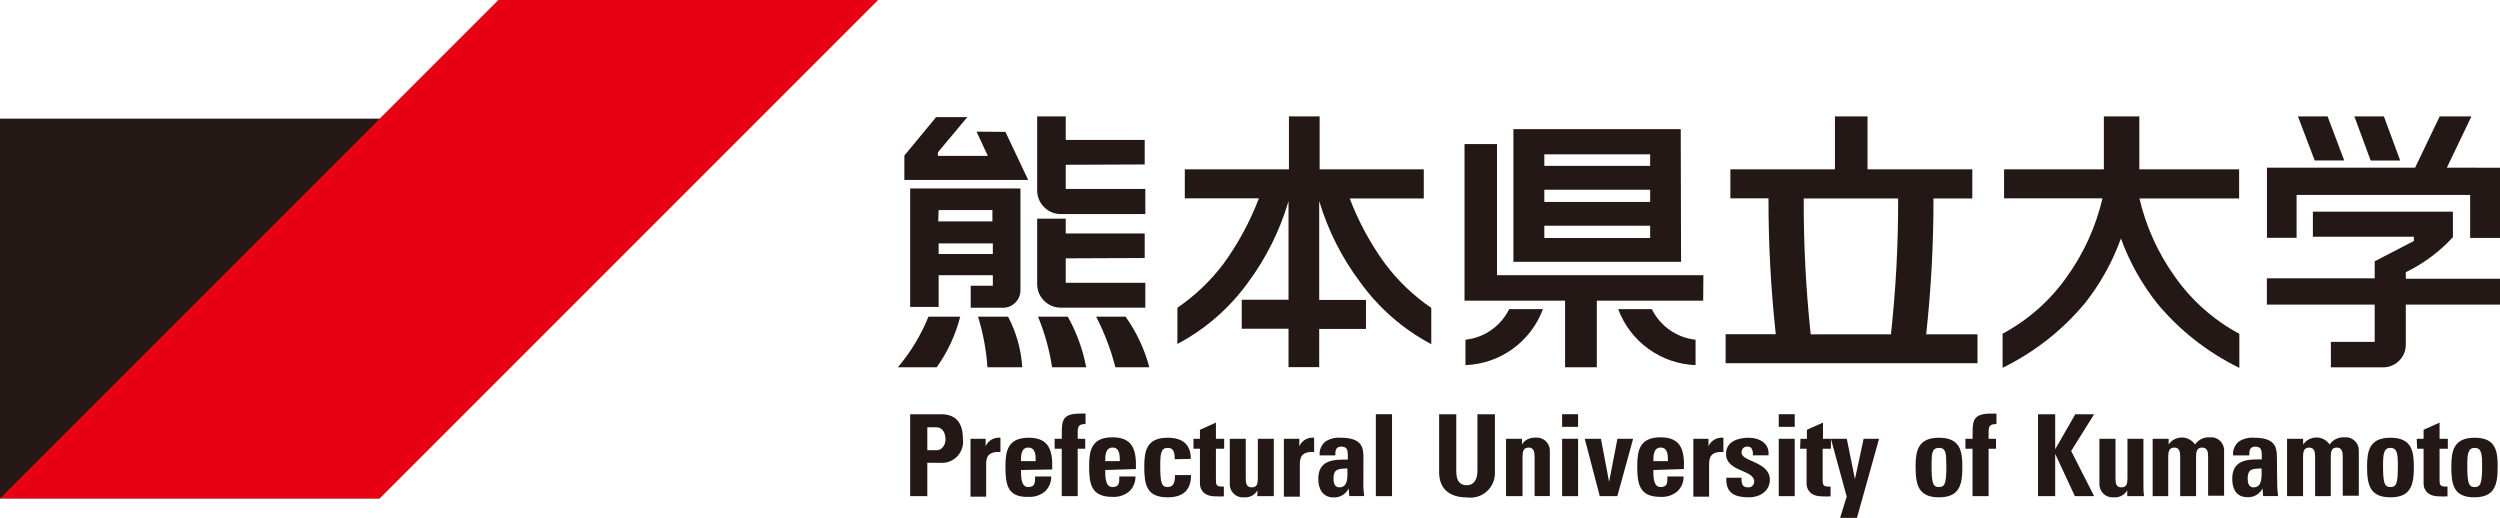 <?xml version="1.0" encoding="UTF-8"?>
<svg id="_レイヤー_1" data-name="レイヤー 1" xmlns="http://www.w3.org/2000/svg" width="236.22" height="48.93" viewBox="0 0 236.22 48.93">
  <g id="_レイヤー_2" data-name="レイヤー 2">
    <g id="_レイヤー_1-2" data-name="レイヤー 1-2">
      <g id="logo">
        <g id="t">
          <path d="M95,12.46l2.15,4.54h-11.7v-2.3l3-3.63h2.95l-2.78,3.32v.34h4.72l-1.07-2.29,2.73.02ZM96.42,17.81v9.61c.006.911-.729,1.654-1.64,1.66-.003,0-.007,0-.01,0h-3.05v-2.08h2.09v-1h-5.12v3h-2.69v-11.19h10.42ZM88.65,20.92h5.12v-1.07h-5.08l-.04,1.07ZM93.81,24v-1h-5.12v1h5.12ZM108.16,15.54v-2.32h-7.46v-2.22h-2.7v7c.005,1.225.995,2.219,2.22,2.23h8v-2.38h-7.52v-2.28l7.46-.03ZM108.16,24.38v-2.32h-7.46v-1.4h-2.7v6.19c.005,1.224.996,2.215,2.22,2.22h8v-2.35h-7.52v-2.31l7.46-.03ZM90.73,29.92h-3c-.703,1.737-1.678,3.351-2.89,4.78h3.67c1.029-1.442,1.782-3.063,2.22-4.78ZM95.25,29.92h-2.84c.483,1.553.782,3.157.89,4.78h3.29c-.104-1.67-.561-3.299-1.34-4.78ZM100.89,29.92h-2.81c.634,1.534,1.08,3.139,1.33,4.78h3.22c-.315-1.678-.903-3.292-1.74-4.78ZM106.35,29.92h-2.78c.784,1.52,1.395,3.123,1.82,4.78h3.21c-.458-1.715-1.22-3.334-2.25-4.78Z" fill="#231815"/>
          <path d="M182,31.59c.465-4.264.696-8.551.69-12.84h3.67v-2.75h-9.9v-5h-3.08v5h-9.88v2.74h3.6c-.006,4.289.225,8.576.69,12.84h-4.74v2.74h23.8v-2.73h-4.85ZM170.4,18.75h8.95c.016,4.289-.211,8.576-.68,12.84h-7.58c-.455-4.265-.676-8.551-.66-12.84h-.03Z" fill="#231815"/>
          <path d="M160.93,28.41h-10.05v6.29h-3v-6.29h-9.5v-14.8h3.07v12.39h19.5l-.02,2.41ZM158.84,24.74h-15.84v-12.54h15.81l.03,12.54ZM145.92,15.67h10v-1.09h-10v1.09ZM145.92,19.08h10v-1.15h-10v1.15ZM145.92,22.49h10v-1.16h-10v1.16ZM145.79,29.21h-3.19c-.791,1.607-2.349,2.697-4.13,2.89v2.4c3.285-.121,6.174-2.209,7.32-5.29ZM160.21,34.5v-2.4c-1.781-.193-3.339-1.283-4.13-2.89h-3.18c1.145,3.078,4.029,5.165,7.31,5.29h0Z" fill="#231815"/>
          <path d="M130.89,24.94c-1.392-1.904-2.522-3.986-3.36-6.19h7v-2.75h-9.84v-5h-2.9v5h-9.84v2.74h7c-.838,2.202-1.965,4.284-3.35,6.19-1.216,1.61-2.685,3.011-4.35,4.15v3.42c2.649-1.402,4.938-3.398,6.69-5.83,1.712-2.312,3.002-4.909,3.81-7.67v9.32h-4.42v2.74h4.42v3.63h2.9v-3.61h4.42v-2.74h-4.42v-9.34c.832,2.773,2.149,5.377,3.89,7.69,1.757,2.432,4.049,4.426,6.7,5.83v-3.43c-1.667-1.136-3.137-2.538-4.35-4.15Z" fill="#231815"/>
          <path d="M236.22,28.78h-8.9v3.8c-.005,1.174-.956,2.125-2.13,2.13h-4.95v-2.41h4.14v-3.52h-10.19v-2.48h10.19v-1.61l3.7-1.92v-.4h-9.54v-2.37h13.23v2.41c-1.263,1.373-2.772,2.495-4.45,3.31v.62h8.9v2.44ZM219.93,11h-2.8l1.58,4.16h2.79l-1.57-4.16ZM225.25,11h-2.79l1.54,4.17h2.79l-1.54-4.17ZM231.2,15.84l2.32-4.84h-3l-2.32,4.84h-14v6.63h2.8v-4.05h16.4v4.06h2.82v-6.63l-5.02-.01Z" fill="#231815"/>
          <path d="M205.47,26.1c-1.575-2.21-2.703-4.707-3.32-7.35h9.42v-2.75h-9.43v-5h-3.35v5h-9.43v2.74h9.3c-.617,2.643-1.745,5.14-3.32,7.35-1.585,2.269-3.681,4.132-6.12,5.44v3.22c2.996-1.46,5.648-3.539,7.78-6.1,1.457-1.842,2.606-3.909,3.4-6.12.802,2.209,1.954,4.275,3.41,6.12,2.131,2.565,4.783,4.647,7.78,6.11v-3.22c-2.439-1.308-4.535-3.171-6.12-5.44Z" fill="#231815"/>
        </g>
        <g id="s">
          <rect y="11.21" width="35.88" height="35.88" fill="#231815"/>
          <polygon points="35.88 47.09 0 47.09 47.09 0 82.97 0 35.88 47.09" fill="#e60012"/>
        </g>
        <g id="e">
          <path d="M86,39.14h2.92c1.48,0,2.06.9,2.06,2.31.159,1.093-.598,2.108-1.691,2.267-.155.023-.313.027-.469.013h-1.2v3.15h-1.62v-7.74ZM87.62,42.54h.9c.49,0,.82-.53.82-1s-.17-1.17-.9-1.17h-.82v2.17Z" fill="#231815"/>
          <path d="M93.13,41.46v.7h0c.244-.542.809-.865,1.4-.8v1.35c-1.33-.09-1.35.68-1.35,1.22v3h-1.48v-5.47h1.43Z" fill="#231815"/>
          <path d="M96.47,44.41c0,.65,0,1.61.69,1.61s.64-.51.64-1h1.53c.009.525-.197,1.031-.57,1.4-.447.374-1.019.563-1.6.53-1.95.05-2.16-1.15-2.16-2.85,0-1.48.21-2.74,2.21-2.74s2.26,1.32,2.21,3l-2.95.05ZM97.86,43.57c0-.53,0-1.28-.7-1.28s-.69.82-.69,1.28h1.39Z" fill="#231815"/>
          <path d="M102.57,40.07c-.61,0-.74.19-.74.74v.65h.71v.94h-.71v4.48h-1.51v-4.48h-.67v-.94h.68c0-1.55-.14-2.38,1.71-2.38.177-.01.353-.01.53,0v.99Z" fill="#231815"/>
          <path d="M104.43,44.41c0,.65,0,1.61.69,1.61s.64-.51.64-1h1.53c.009.525-.197,1.031-.57,1.4-.447.374-1.019.563-1.6.53-2,0-2.21-1.19-2.21-2.89,0-1.48.21-2.74,2.21-2.74s2.26,1.32,2.21,3l-2.9.09ZM105.81,43.57c0-.53,0-1.28-.69-1.28s-.69.82-.69,1.28h1.38Z" fill="#231815"/>
          <path d="M111,43.39c0-.8-.2-1.07-.67-1.07-.65,0-.7.57-.7,1.7,0,1.65.14,2,.7,2s.69-.43.69-1.13h1.52c0,1.46-.8,2.1-2.21,2.1-2,0-2.21-1.19-2.21-2.89,0-1.48.21-2.74,2.21-2.74,1.39,0,2.19.62,2.19,2l-1.52.03Z" fill="#231815"/>
          <path d="M112.77,41.46h.61v-.85l1.51-.68v1.53h.78v.94h-.78v2.89c0,.41,0,.68.48.68.09.011.18.011.27,0v.93c-.26.015-.52.015-.78,0-1.31,0-1.48-.86-1.48-1.2v-3.3h-.61v-.94Z" fill="#231815"/>
          <path d="M118.82,46.33h0c-.259.448-.754.706-1.27.66-.676.067-1.278-.427-1.345-1.103-.003-.026-.004-.051-.005-.077v-4.35h1.51v3.76c0,.48.08.83.57.83s.57-.35.57-.83v-3.76h1.51v5.42h-1.56l.02-.55Z" fill="#231815"/>
          <path d="M122.77,41.46v.7h0c.241-.544.809-.869,1.4-.8v1.35c-1.33-.09-1.35.68-1.35,1.22v3h-1.51v-5.47h1.46Z" fill="#231815"/>
          <path d="M128.82,45.87c0,.34.05.68.08,1h-1.41l-.06-.72h0c-.261.546-.825.881-1.43.85-1,0-1.44-.78-1.44-1.73,0-1.79,1.39-1.87,2.79-1.84v-.43c0-.46-.06-.8-.61-.8s-.57.4-.57.83h-1.48c-.049-.507.161-1.003.56-1.32.424-.265.921-.388,1.42-.35,1.92,0,2.16.82,2.16,1.81l-.01,2.7ZM126,45.2c0,.38.07.85.56.85.89,0,.75-1.2.75-1.79-.72.04-1.31-.03-1.31.94Z" fill="#231815"/>
          <path d="M131.53,39.14v7.74h-1.53v-7.74h1.53Z" fill="#231815"/>
          <path d="M141.25,39.14v5.49c.046,1.275-.951,2.345-2.226,2.391-.135.005-.27-.002-.404-.021-1.78,0-2.64-.92-2.64-2.38v-5.48h1.62v5.38c0,1,.4,1.33,1,1.33s1-.47,1-1.33v-5.38h1.65Z" fill="#231815"/>
          <path d="M143.81,42h0c.122-.22.311-.396.54-.5.231-.109.485-.161.74-.15.676-.067,1.278.427,1.345,1.103.003.026.004.051.005.077v4.34h-1.44v-3.72c0-.48-.09-.86-.57-.86s-.57.38-.57.86v3.73h-1.56v-5.42h1.51v.54Z" fill="#231815"/>
          <path d="M149.11,39.14v1.19h-1.51v-1.19h1.51ZM149.11,46.88h-1.51v-5.42h1.51v5.42Z" fill="#231815"/>
          <path d="M149.74,41.46h1.53l.77,4.07h0l.79-4.07h1.48l-1.49,5.42h-1.66l-1.42-5.42Z" fill="#231815"/>
          <path d="M156.22,44.41c0,.65,0,1.61.69,1.61s.64-.51.64-1h1.53c.012.527-.199,1.035-.58,1.4-.443.373-1.012.563-1.59.53-2,0-2.21-1.19-2.21-2.89,0-1.48.21-2.74,2.21-2.74s2.26,1.32,2.2,3l-2.89.09ZM157.6,43.57c0-.53,0-1.28-.69-1.28s-.69.82-.69,1.28h1.38Z" fill="#231815"/>
          <path d="M161.43,41.46v.7h0c.247-.544.816-.867,1.41-.8v1.35c-1.33-.09-1.35.68-1.35,1.22v3h-1.49v-5.47h1.43Z" fill="#231815"/>
          <path d="M164.56,45.14c-.023.223.004.449.08.66.09.17.25.25.55.25.292.017.543-.206.56-.499,0-.017.001-.034,0-.051,0-1.15-2.66-.89-2.66-2.62,0-1.17,1.15-1.52,2.13-1.52s2,.49,1.88,1.66h-1.48c.038-.244-.015-.493-.15-.7-.11-.089-.249-.131-.39-.12-.33,0-.52.22-.52.58,0,.86,2.67.82,2.67,2.56,0,.94-.78,1.65-2,1.65s-2.2-.34-2.11-1.85h1.44Z" fill="#231815"/>
          <path d="M169.58,39.14v1.19h-1.51v-1.19h1.51ZM169.58,46.88h-1.51v-5.42h1.51v5.42Z" fill="#231815"/>
          <path d="M170.12,41.46h.61v-.85l1.52-.68v1.53h.75v.94h-.78v2.89c0,.41,0,.68.48.68.09.011.18.011.27,0v.93c-.263.015-.527.015-.79,0-1.31,0-1.48-.86-1.48-1.2v-3.3h-.61l.03-.94Z" fill="#231815"/>
          <path d="M174.49,46.92l-1.49-5.46h1.5l.77,3.81h0l.82-3.81h1.46l-2.09,7.47h-1.59l.62-2.01Z" fill="#231815"/>
          <path d="M181,44.1c0-1.48.21-2.74,2.21-2.74s2.21,1.26,2.21,2.74c0,1.7-.26,2.89-2.21,2.89s-2.21-1.19-2.21-2.89ZM183.9,44.02c0-1.13,0-1.7-.69-1.7s-.7.57-.7,1.7c0,1.65.14,2,.7,2s.7-.35.7-2.02l-.01.02Z" fill="#231815"/>
          <path d="M188.64,40.07c-.62,0-.74.19-.74.74v.65h.7v.94h-.7v4.48h-1.52v-4.48h-.67v-.94h.68c0-1.55-.14-2.38,1.71-2.38h.54v.99Z" fill="#231815"/>
          <path d="M196.09,39.14h1.78l-2.17,3.47,2.17,4.27h-1.82l-1.86-4h0v4h-1.62v-7.74h1.62v3.31h0l1.9-3.31Z" fill="#231815"/>
          <path d="M201,46.33h0c-.261.447-.755.703-1.27.66-.682.067-1.288-.431-1.355-1.113-.002-.022-.004-.045-.005-.067v-4.35h1.52v3.76c0,.48.08.83.56.83s.57-.35.57-.83v-3.76h1.51v4.35c0,.35,0,.72.06,1.07h-1.59v-.55Z" fill="#231815"/>
          <path d="M204.91,42h0c.462-.688,1.394-.87,2.082-.408.161.108.3.247.408.408.316-.455.847-.713,1.4-.68.676-.067,1.278.427,1.345,1.103.003.026.004.051.005.077v4.34h-1.51v-3.69c0-.48-.08-.86-.57-.86s-.57.38-.57.86v3.73h-1.5v-3.73c0-.48-.08-.86-.56-.86s-.57.38-.57.86v3.73h-1.47v-5.42h1.51v.54Z" fill="#231815"/>
          <path d="M215.17,45.87c0,.34.05.68.08,1h-1.41l-.06-.72h0c-.266.535-.824.861-1.42.83-1.05,0-1.44-.78-1.44-1.73,0-1.79,1.39-1.87,2.79-1.84v-.41c0-.46-.06-.8-.61-.8s-.57.4-.57.83h-1.53c-.049-.507.161-1.003.56-1.32.424-.265.921-.388,1.42-.35,1.92,0,2.16.82,2.16,1.81l.03,2.7ZM212.38,45.2c0,.38.07.85.56.85.89,0,.75-1.2.75-1.79-.75.04-1.31-.03-1.31.94Z" fill="#231815"/>
          <path d="M217.63,42h0c.462-.688,1.394-.87,2.082-.408.161.108.3.247.408.408.316-.455.847-.713,1.4-.68.682-.067,1.288.431,1.355,1.113.002.022.004.045.005.067v4.34h-1.52v-3.69c0-.48-.08-.86-.57-.86s-.56.38-.56.86v3.73h-1.48v-3.73c0-.48-.09-.86-.57-.86s-.57.38-.57.86v3.73h-1.51v-5.42h1.51l.02.54Z" fill="#231815"/>
          <path d="M223.66,44.1c0-1.48.21-2.74,2.21-2.74s2.21,1.26,2.21,2.74c0,1.7-.26,2.89-2.21,2.89s-2.21-1.19-2.21-2.89ZM226.57,44.02c0-1.13-.06-1.7-.7-1.7s-.7.57-.7,1.7c0,1.65.14,2,.7,2s.7-.35.7-2.02v.02Z" fill="#231815"/>
          <path d="M228.35,41.46h.65v-.85l1.51-.68v1.53h.78v.94h-.78v2.89c0,.41,0,.68.48.68.09.011.18.011.27,0v.93c-.26.015-.52.015-.78,0-1.31,0-1.48-.86-1.48-1.2v-3.3h-.61l-.04-.94Z" fill="#231815"/>
          <path d="M231.62,44.1c0-1.48.21-2.74,2.21-2.74s2.17,1.26,2.17,2.74c0,1.7-.26,2.89-2.21,2.89s-2.17-1.19-2.17-2.89ZM234.53,44.02c0-1.13-.06-1.7-.7-1.7s-.7.57-.7,1.7c0,1.65.14,2,.7,2s.7-.35.7-2.02v.02Z" fill="#231815"/>
        </g>
      </g>
    </g>
  </g>
</svg>